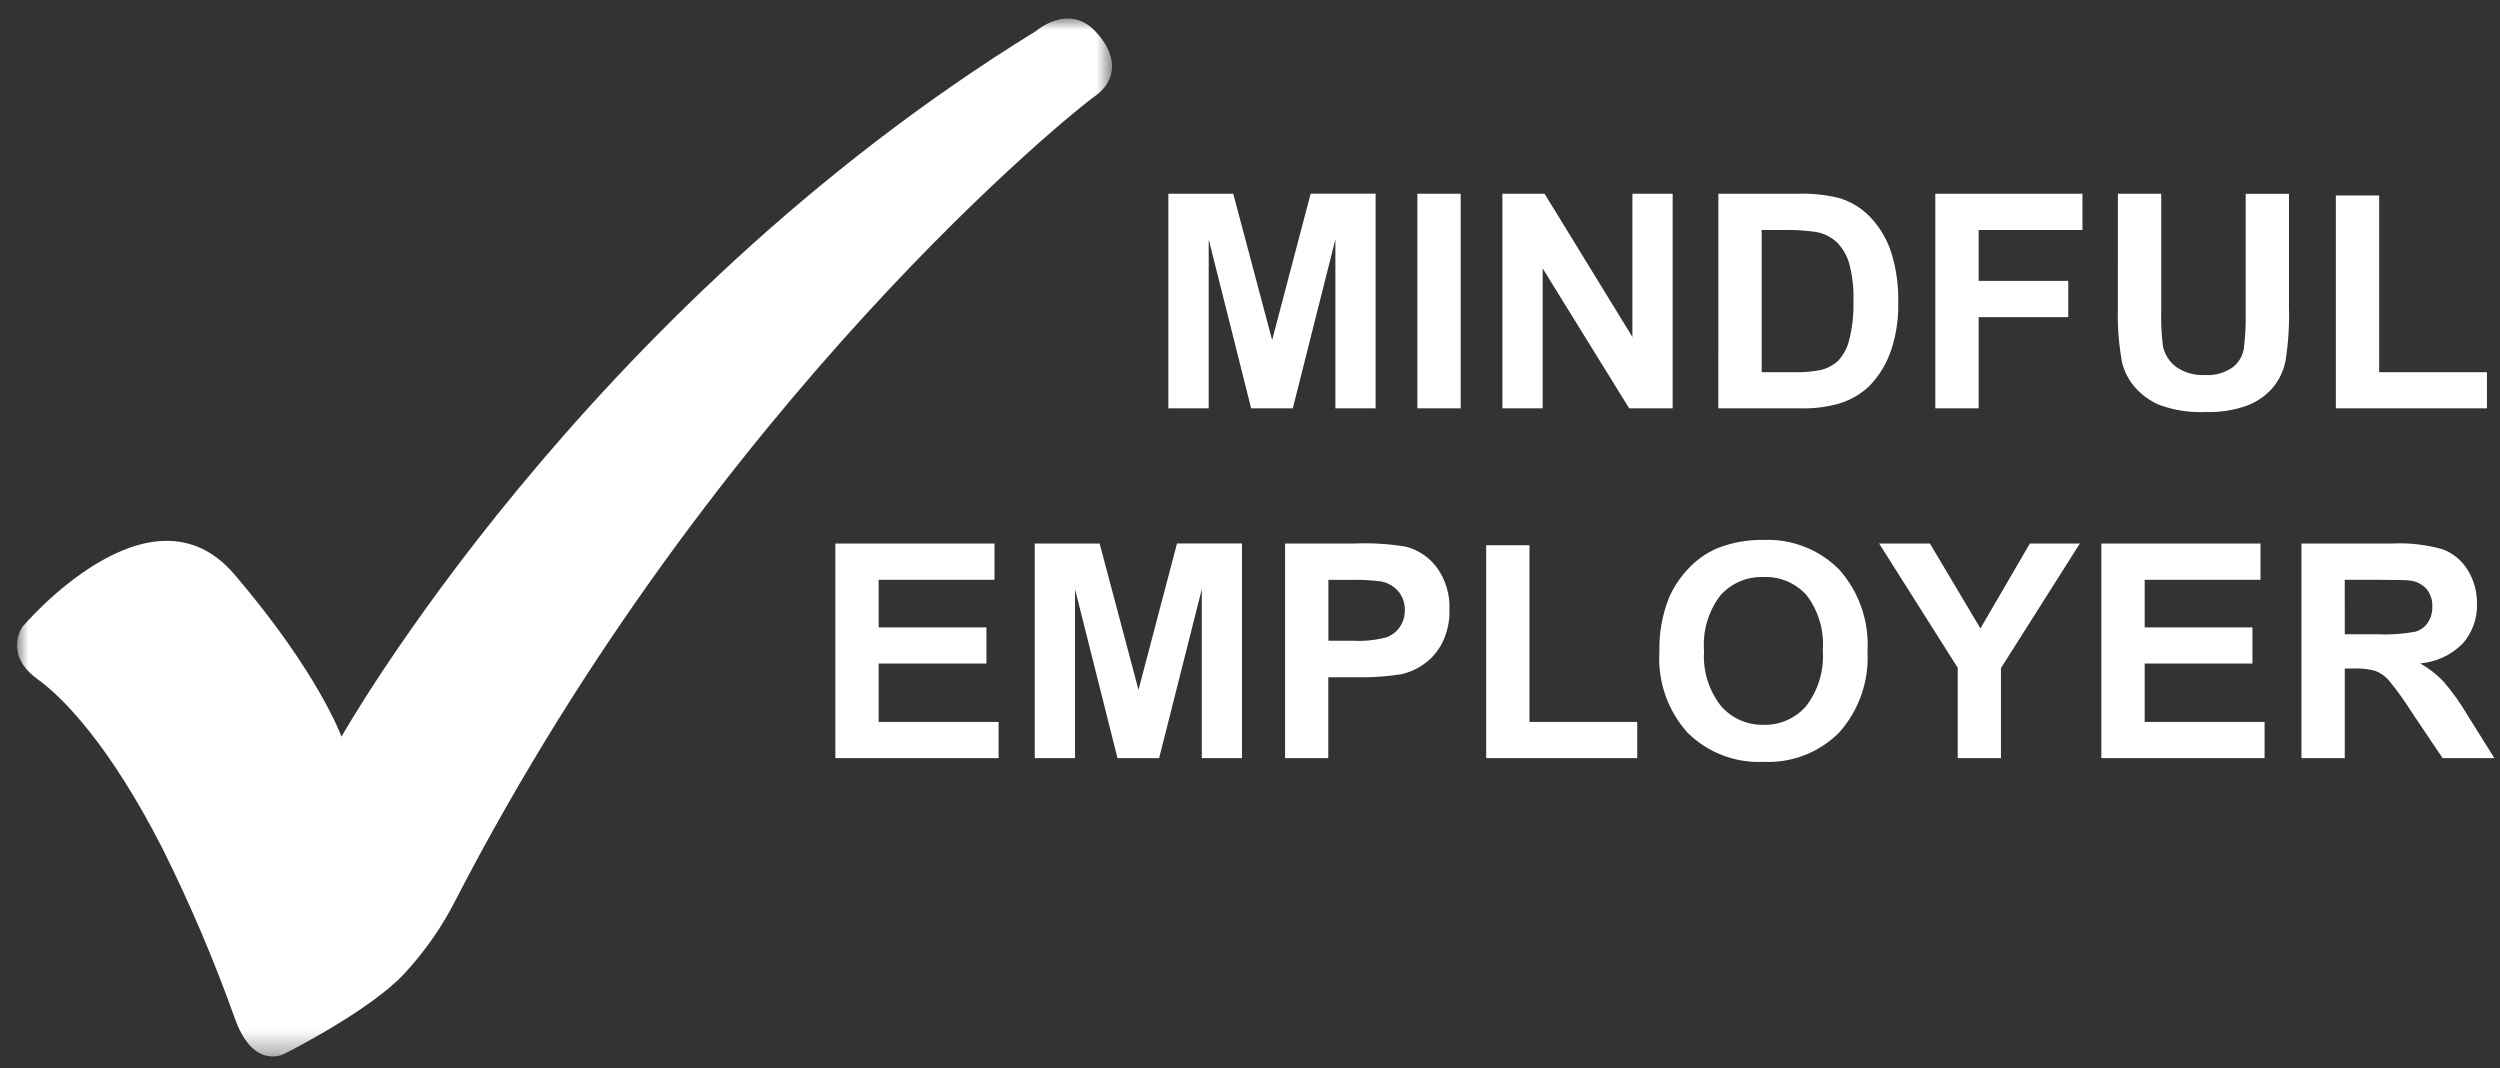 <?xml version="1.0" encoding="UTF-8"?>
<svg xmlns="http://www.w3.org/2000/svg" xmlns:xlink="http://www.w3.org/1999/xlink" width="110px" height="47px" viewBox="0 0 110 47" version="1.1">
  <rect x="0" y="0" width="110" height="47" fill="#333333" stroke="none"/>
  <title>Logos/Mindful Employer</title>
  <defs>
    <polygon id="path-1" points="0 0 48.18 0 48.18 45.67 0 45.67"></polygon>
  </defs>
  <g id="Symbols" stroke="none" stroke-width="1" fill="none" fill-rule="evenodd">
    <g id="Nav/Footer" transform="translate(-932, -215)">
      <g id="Logos/Mindful-Employer" transform="translate(932.751, 215.815)">
        <path d="M102.419,27.093 L103.83,27.093 C104.403,27.122 104.979,27.083 105.543,26.977 C105.761,26.907 105.948,26.767 106.077,26.578 C106.212,26.366 106.28,26.119 106.271,25.869 C106.284,25.59 106.193,25.316 106.016,25.099 C105.829,24.894 105.574,24.763 105.298,24.729 C105.144,24.708 104.68,24.697 103.906,24.697 L102.418,24.697 L102.419,27.093 Z M100.513,32.542 L100.513,23.099 L104.526,23.099 C105.268,23.065 106.011,23.151 106.725,23.354 C107.183,23.524 107.57,23.843 107.824,24.261 C108.102,24.706 108.245,25.223 108.236,25.749 C108.258,26.392 108.033,27.019 107.608,27.502 C107.108,28.005 106.446,28.314 105.739,28.375 C106.116,28.589 106.461,28.855 106.76,29.168 C107.167,29.645 107.532,30.158 107.849,30.7 L109,32.542 L106.722,32.542 L105.344,30.49 C105.039,30.005 104.703,29.54 104.339,29.098 C104.182,28.923 103.986,28.788 103.766,28.705 C103.453,28.62 103.13,28.585 102.806,28.599 L102.419,28.599 L102.419,32.542 L100.513,32.542 Z M91.708,32.542 L91.708,23.099 L98.71,23.099 L98.71,24.697 L93.615,24.697 L93.615,26.79 L98.356,26.79 L98.356,28.381 L93.615,28.381 L93.615,30.951 L98.891,30.951 L98.891,32.542 L91.708,32.542 Z M85.389,32.542 L85.389,28.568 L81.93,23.099 L84.165,23.099 L86.387,26.837 L88.564,23.099 L90.763,23.099 L87.291,28.581 L87.291,32.542 L85.389,32.542 Z M74.228,27.815 C74.165,28.689 74.429,29.555 74.969,30.246 C75.44,30.789 76.129,31.094 76.847,31.077 C77.562,31.096 78.248,30.795 78.718,30.255 C79.257,29.552 79.518,28.674 79.451,27.791 C79.518,26.925 79.264,26.065 78.739,25.373 C78.26,24.838 77.567,24.545 76.848,24.574 C76.127,24.546 75.43,24.841 74.948,25.38 C74.417,26.076 74.16,26.942 74.226,27.815 L74.228,27.815 Z M72.263,27.879 C72.239,27.052 72.386,26.229 72.695,25.461 C72.909,24.981 73.207,24.542 73.574,24.166 C73.918,23.802 74.334,23.513 74.795,23.315 C75.44,23.056 76.131,22.929 76.827,22.942 C78.072,22.885 79.285,23.354 80.166,24.237 C81.046,25.222 81.497,26.518 81.419,27.837 C81.495,29.148 81.046,30.435 80.173,31.415 C79.297,32.295 78.09,32.765 76.849,32.707 C75.602,32.768 74.386,32.301 73.5,31.422 C72.631,30.454 72.185,29.178 72.261,27.879 L72.263,27.879 Z M64.641,32.542 L64.641,23.177 L66.546,23.177 L66.546,30.951 L71.287,30.951 L71.287,32.542 L64.641,32.542 Z M57.698,24.697 L57.698,27.376 L58.742,27.376 C59.249,27.406 59.758,27.356 60.249,27.23 C60.491,27.14 60.699,26.978 60.845,26.766 C60.99,26.55 61.066,26.294 61.061,26.033 C61.072,25.722 60.964,25.417 60.758,25.183 C60.557,24.96 60.287,24.813 59.991,24.764 C59.536,24.709 59.078,24.687 58.62,24.7 L57.698,24.697 Z M55.793,32.542 L55.793,23.099 L58.853,23.099 C59.611,23.069 60.371,23.116 61.12,23.241 C61.665,23.386 62.143,23.712 62.477,24.166 C62.86,24.7 63.053,25.348 63.024,26.004 C63.041,26.512 62.933,27.015 62.708,27.47 C62.52,27.84 62.244,28.16 61.907,28.401 C61.61,28.614 61.274,28.767 60.918,28.849 C60.264,28.954 59.602,29 58.939,28.984 L57.693,28.984 L57.693,32.542 L55.793,32.542 Z M44.778,32.542 L44.778,23.099 L47.632,23.099 L49.343,29.538 L51.038,23.096 L53.896,23.096 L53.896,32.542 L52.128,32.542 L52.128,25.109 L50.251,32.542 L48.419,32.542 L46.55,25.109 L46.55,32.542 L44.778,32.542 Z M36.005,32.542 L36.005,23.099 L43.007,23.099 L43.007,24.697 L37.91,24.697 L37.91,26.79 L42.652,26.79 L42.652,28.381 L37.91,28.381 L37.91,30.951 L43.187,30.951 L43.187,32.542 L36.005,32.542 Z M102.027,17.152 L102.027,7.786 L103.932,7.786 L103.932,15.561 L108.674,15.561 L108.674,17.152 L102.027,17.152 Z M92.437,7.709 L94.342,7.709 L94.342,12.824 C94.328,13.35 94.352,13.878 94.416,14.401 C94.489,14.774 94.698,15.106 95.002,15.332 C95.37,15.584 95.81,15.709 96.255,15.686 C96.689,15.717 97.121,15.6 97.479,15.354 C97.741,15.155 97.918,14.864 97.975,14.539 C98.043,14.008 98.071,13.471 98.059,12.936 L98.059,7.712 L99.964,7.712 L99.964,12.672 C99.988,13.476 99.937,14.28 99.81,15.074 C99.722,15.511 99.526,15.919 99.239,16.259 C98.935,16.6 98.554,16.864 98.128,17.029 C97.547,17.238 96.931,17.335 96.313,17.313 C95.615,17.348 94.917,17.241 94.261,17.001 C93.834,16.821 93.456,16.544 93.157,16.19 C92.901,15.886 92.718,15.528 92.622,15.143 C92.476,14.353 92.413,13.55 92.435,12.747 L92.437,7.709 Z M84.403,17.152 L84.403,7.709 L90.877,7.709 L90.877,9.306 L86.31,9.306 L86.31,11.542 L90.252,11.542 L90.252,13.139 L86.31,13.139 L86.31,17.152 L84.403,17.152 Z M76.762,9.306 L76.762,15.561 L78.185,15.561 C78.571,15.574 78.958,15.543 79.338,15.471 C79.623,15.405 79.888,15.271 80.108,15.078 C80.352,14.824 80.524,14.508 80.607,14.166 C80.753,13.602 80.818,13.019 80.8,12.437 C80.821,11.869 80.755,11.303 80.607,10.755 C80.506,10.41 80.319,10.096 80.066,9.841 C79.82,9.614 79.515,9.46 79.186,9.397 C78.668,9.319 78.144,9.289 77.621,9.306 L76.762,9.306 Z M74.857,7.709 L78.341,7.709 C78.946,7.689 79.55,7.749 80.138,7.889 C80.682,8.046 81.174,8.346 81.562,8.759 C81.97,9.197 82.277,9.719 82.463,10.289 C82.687,11.01 82.791,11.765 82.772,12.52 C82.786,13.202 82.687,13.88 82.479,14.53 C82.281,15.158 81.935,15.73 81.472,16.199 C81.09,16.551 80.632,16.809 80.133,16.953 C79.584,17.102 79.016,17.169 78.447,17.152 L74.856,17.152 L74.857,7.709 Z M65.355,17.152 L65.355,7.709 L67.21,7.709 L71.075,14.012 L71.075,7.709 L72.846,7.709 L72.846,17.152 L70.933,17.152 L67.127,10.996 L67.127,17.152 L65.355,17.152 Z M61.613,17.152 L63.519,17.152 L63.519,7.709 L61.613,7.709 L61.613,17.152 Z M50.657,17.152 L50.657,7.709 L53.511,7.709 L55.223,14.147 L56.918,7.706 L59.776,7.706 L59.776,17.152 L58.006,17.152 L58.006,9.718 L56.132,17.152 L54.3,17.152 L52.432,9.718 L52.432,17.152 L50.657,17.152 Z" id="Fill-1" fill="#FFFFFF"></path>
        <g id="Group-5">
          <mask id="mask-2" fill="white">
            <use xlink:href="#path-1"></use>
          </mask>
          <g id="Clip-4"></g>
          <path d="M0.892,29.061 C2.04,29.887 4.078,31.981 6.389,36.501 C7.592,38.911 8.651,41.391 9.558,43.927 C10.386,46.333 11.772,45.547 11.772,45.547 C11.772,45.547 15.513,43.673 17.039,42.025 C17.953,41.039 18.724,39.929 19.327,38.727 C30.75,16.662 46.632,3.953 47.431,3.412 C48.229,2.87 48.611,1.783 47.431,0.549 C46.25,-0.686 44.835,0.549 44.835,0.549 C24.833,12.861 14.274,31.6 14.274,31.6 C14.274,31.6 13.275,28.8 9.559,24.454 C5.843,20.108 0.229,26.773 0.229,26.773 C0.229,26.773 -0.599,27.987 0.892,29.061" id="Fill-3" fill="#FFFFFF" mask="url(#mask-2)"></path>
        </g>
      </g>
    </g>
  </g>
</svg>
